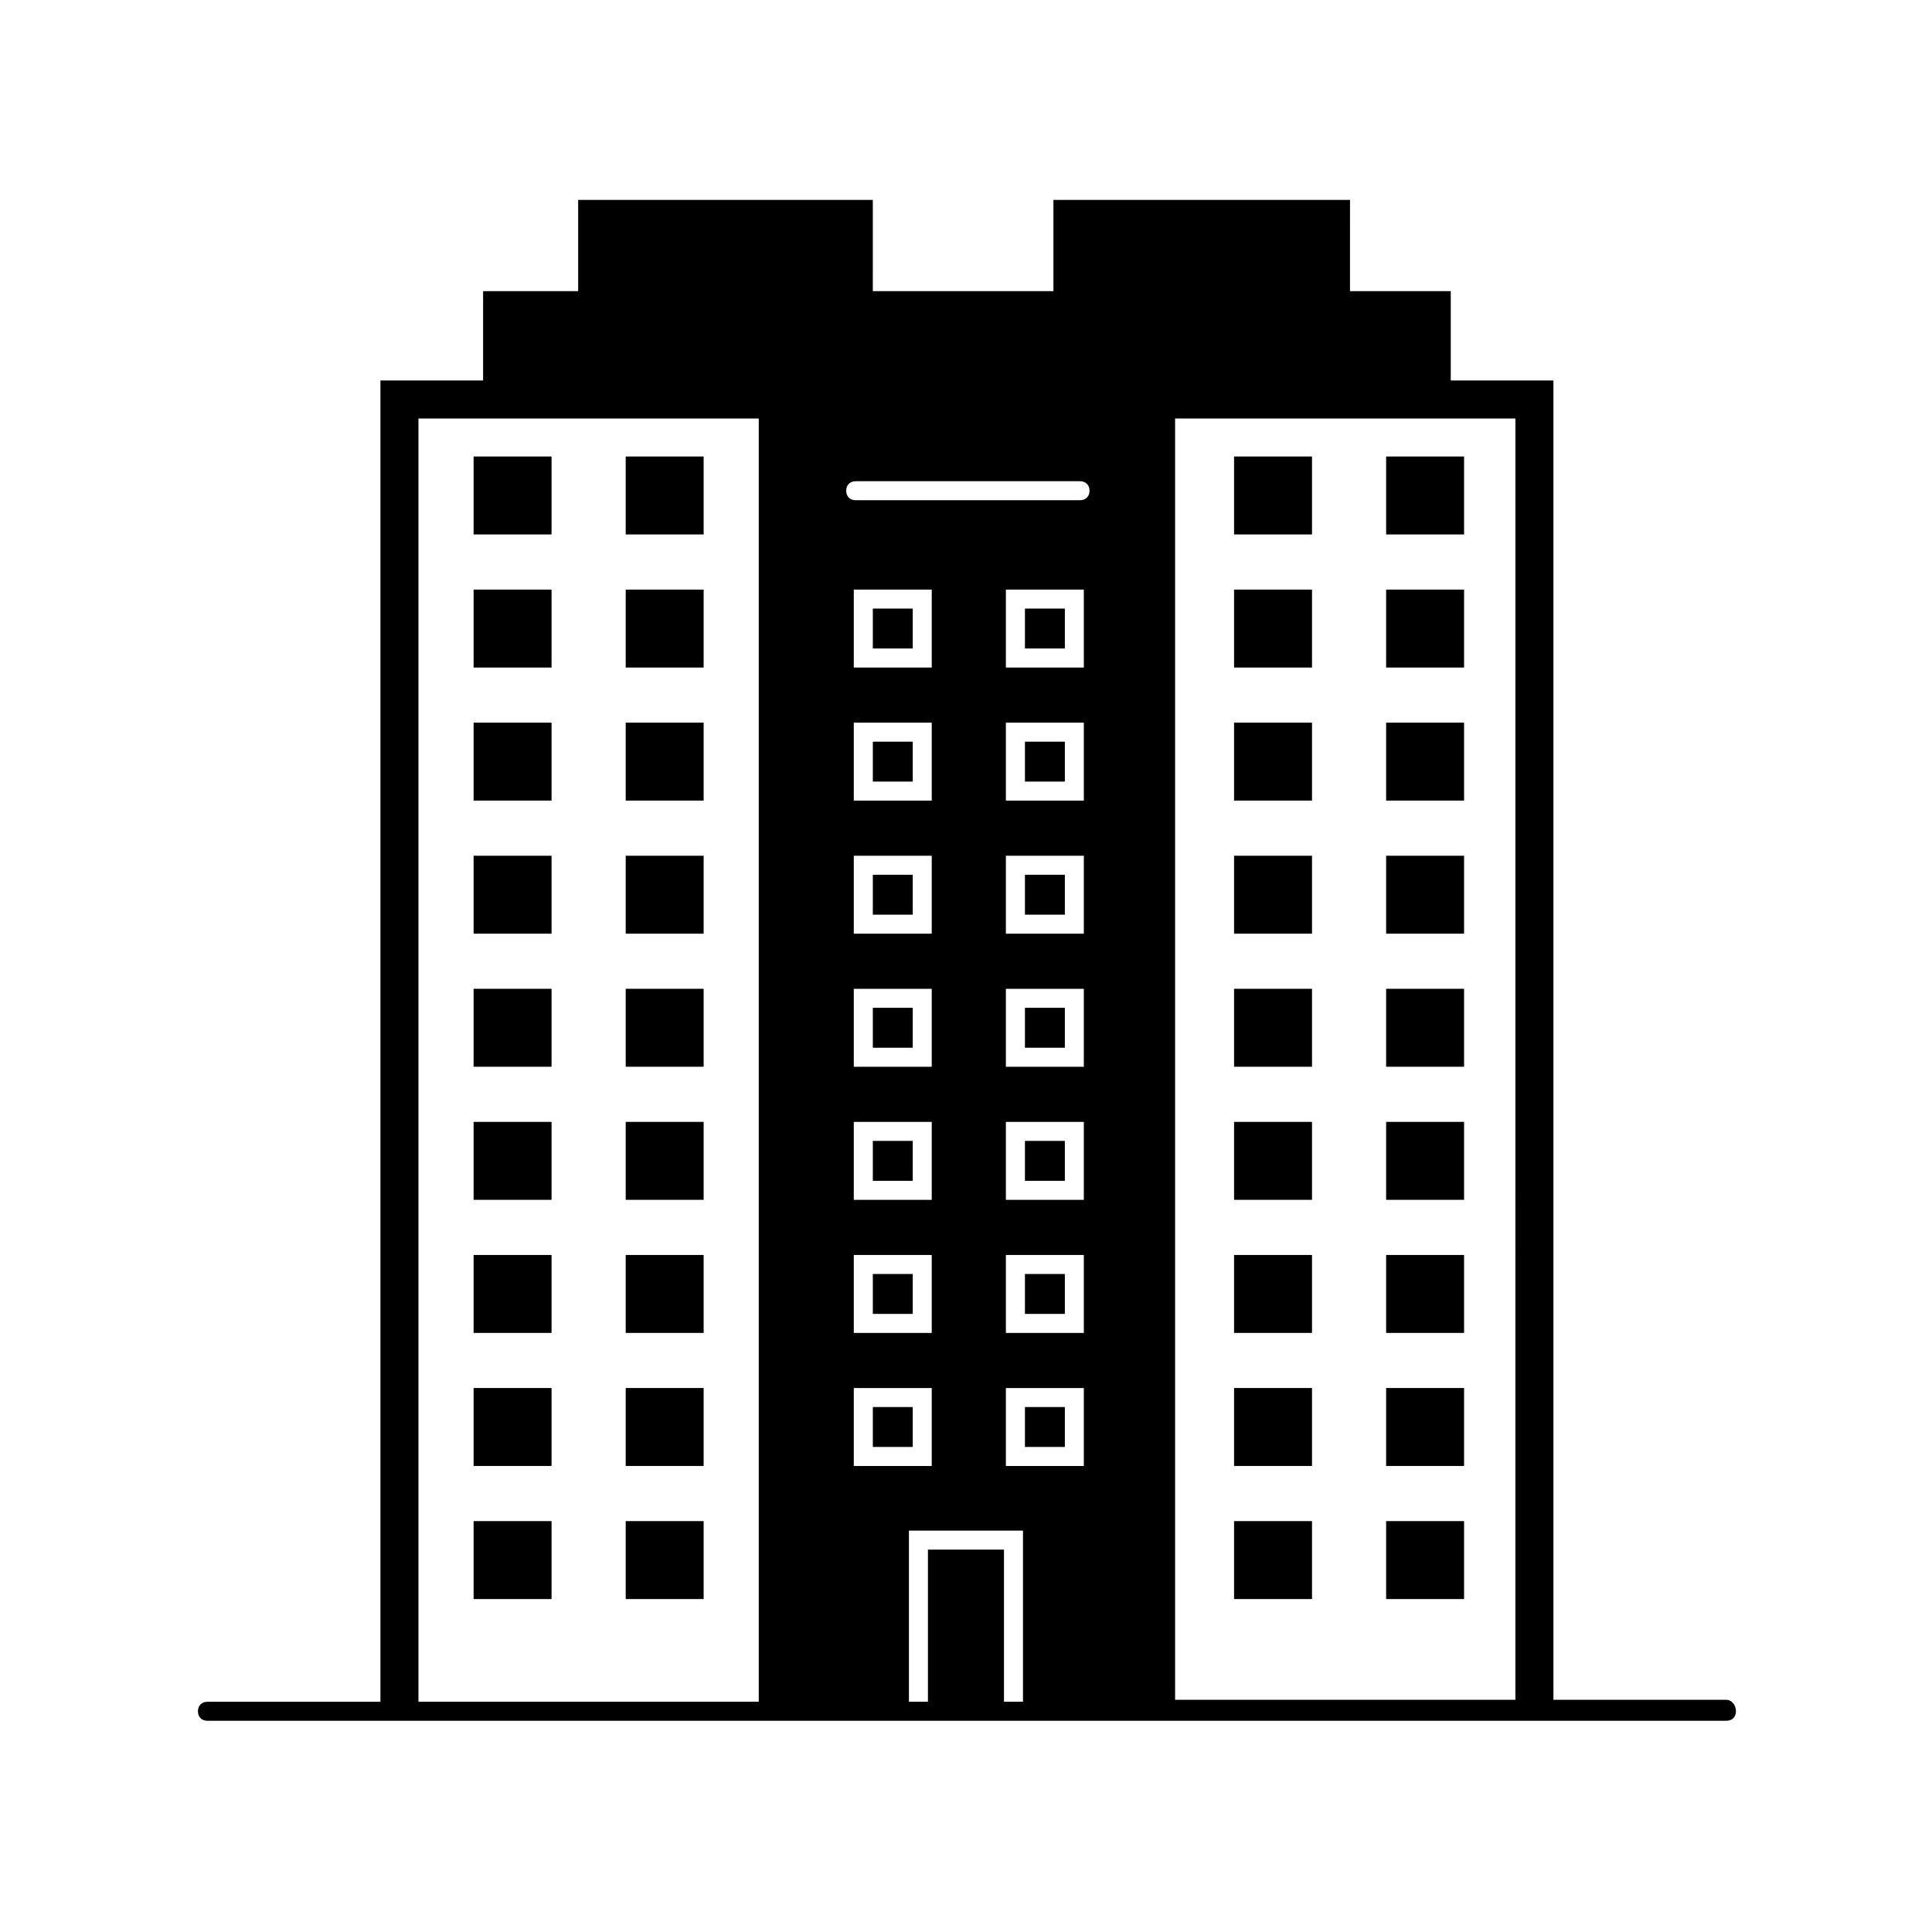 <?xml version="1.0" encoding="UTF-8"?>
<!-- The Best Svg Icon site in the world: iconSvg.co, Visit us! https://iconsvg.co -->
<svg fill="#000000" width="800px" height="800px" version="1.1" viewBox="144 144 512 512" xmlns="http://www.w3.org/2000/svg">
 <g>
  <path d="m269.51 264.98h20.656v20.656h-20.656z"/>
  <path d="m309.82 264.98h20.656v20.656h-20.656z"/>
  <path d="m269.51 300.25h20.656v20.656h-20.656z"/>
  <path d="m309.82 300.25h20.656v20.656h-20.656z"/>
  <path d="m269.51 335.51h20.656v20.656h-20.656z"/>
  <path d="m309.82 335.51h20.656v20.656h-20.656z"/>
  <path d="m269.51 370.78h20.656v20.656h-20.656z"/>
  <path d="m309.82 370.78h20.656v20.656h-20.656z"/>
  <path d="m269.51 406.04h20.656v20.656h-20.656z"/>
  <path d="m309.82 406.04h20.656v20.656h-20.656z"/>
  <path d="m269.51 441.31h20.656v20.656h-20.656z"/>
  <path d="m309.82 441.31h20.656v20.656h-20.656z"/>
  <path d="m269.51 476.58h20.656v20.656h-20.656z"/>
  <path d="m309.82 476.58h20.656v20.656h-20.656z"/>
  <path d="m269.51 511.84h20.656v20.656h-20.656z"/>
  <path d="m309.82 511.84h20.656v20.656h-20.656z"/>
  <path d="m269.51 547.11h20.656v20.656h-20.656z"/>
  <path d="m309.82 547.11h20.656v20.656h-20.656z"/>
  <path d="m471.04 264.98h20.656v20.656h-20.656z"/>
  <path d="m511.34 264.98h20.656v20.656h-20.656z"/>
  <path d="m471.04 300.25h20.656v20.656h-20.656z"/>
  <path d="m511.34 300.25h20.656v20.656h-20.656z"/>
  <path d="m471.04 335.51h20.656v20.656h-20.656z"/>
  <path d="m511.34 335.51h20.656v20.656h-20.656z"/>
  <path d="m471.04 370.78h20.656v20.656h-20.656z"/>
  <path d="m511.34 370.78h20.656v20.656h-20.656z"/>
  <path d="m471.04 406.04h20.656v20.656h-20.656z"/>
  <path d="m511.34 406.04h20.656v20.656h-20.656z"/>
  <path d="m471.04 441.31h20.656v20.656h-20.656z"/>
  <path d="m511.34 441.31h20.656v20.656h-20.656z"/>
  <path d="m471.04 476.58h20.656v20.656h-20.656z"/>
  <path d="m511.34 476.58h20.656v20.656h-20.656z"/>
  <path d="m471.04 511.84h20.656v20.656h-20.656z"/>
  <path d="m511.34 511.84h20.656v20.656h-20.656z"/>
  <path d="m471.04 547.11h20.656v20.656h-20.656z"/>
  <path d="m511.34 547.11h20.656v20.656h-20.656z"/>
  <path d="m375.31 340.55h10.578v10.578h-10.578z"/>
  <path d="m375.31 305.28h10.578v10.578h-10.578z"/>
  <path d="m375.31 375.82h10.578v10.578h-10.578z"/>
  <path d="m415.62 516.88h10.578v10.578h-10.578z"/>
  <path d="m375.31 446.35h10.578v10.578h-10.578z"/>
  <path d="m375.31 516.88h10.578v10.578h-10.578z"/>
  <path d="m375.31 411.08h10.578v10.578h-10.578z"/>
  <path d="m375.31 481.62h10.578v10.578h-10.578z"/>
  <path d="m415.62 446.35h10.578v10.578h-10.578z"/>
  <path d="m415.62 481.62h10.578v10.578h-10.578z"/>
  <path d="m415.62 340.55h10.578v10.578h-10.578z"/>
  <path d="m415.62 305.28h10.578v10.578h-10.578z"/>
  <path d="m415.62 375.82h10.578v10.578h-10.578z"/>
  <path d="m415.62 411.08h10.578v10.578h-10.578z"/>
  <path d="m601.52 594.47h-45.848v-349.64h-27.207v-23.68h-26.703l0.004-24.18h-78.598v24.184h-47.863l0.004-24.184h-78.09v24.184h-25.191v23.68h-27.207v350.15h-45.848c-1.512 0-2.519 1.008-2.519 2.519 0 1.512 1.008 2.519 2.519 2.519l402.55-0.004c1.512 0 2.519-1.008 2.519-2.519 0-1.512-1.008-3.023-2.519-3.023zm-55.926 0h-90.18v-339.57h90.184zm-155.68-39.801v40.305h-5.039v-45.344h30.23v45.344h-5.039v-40.305zm20.656-57.434v-20.656h20.656v20.656zm20.656 14.609v20.656h-20.656v-20.656zm-20.656-49.875v-20.656h20.656v20.656zm0-35.27v-20.656h20.656v20.656zm0-35.266v-20.656h20.656v20.656zm0-35.266v-20.656h20.656v20.656zm0-35.266v-20.656h20.656v20.656zm19.648-44.336h-59.449c-1.512 0-2.519-1.008-2.519-2.519s1.008-2.519 2.519-2.519h59.449c1.512 0 2.519 1.008 2.519 2.519s-1.008 2.519-2.519 2.519zm-59.953 220.67v-20.656h20.656v20.656zm20.656 14.609v20.656h-20.656v-20.656zm-20.656-49.875v-20.656h20.656v20.656zm0-35.27v-20.656h20.656v20.656zm0-35.266v-20.656h20.656v20.656zm0-35.266v-20.656h20.656v20.656zm0-35.266v-20.656h20.656v20.656zm-115.37-66h90.184v340.07h-90.184z"/>
 </g>
</svg>